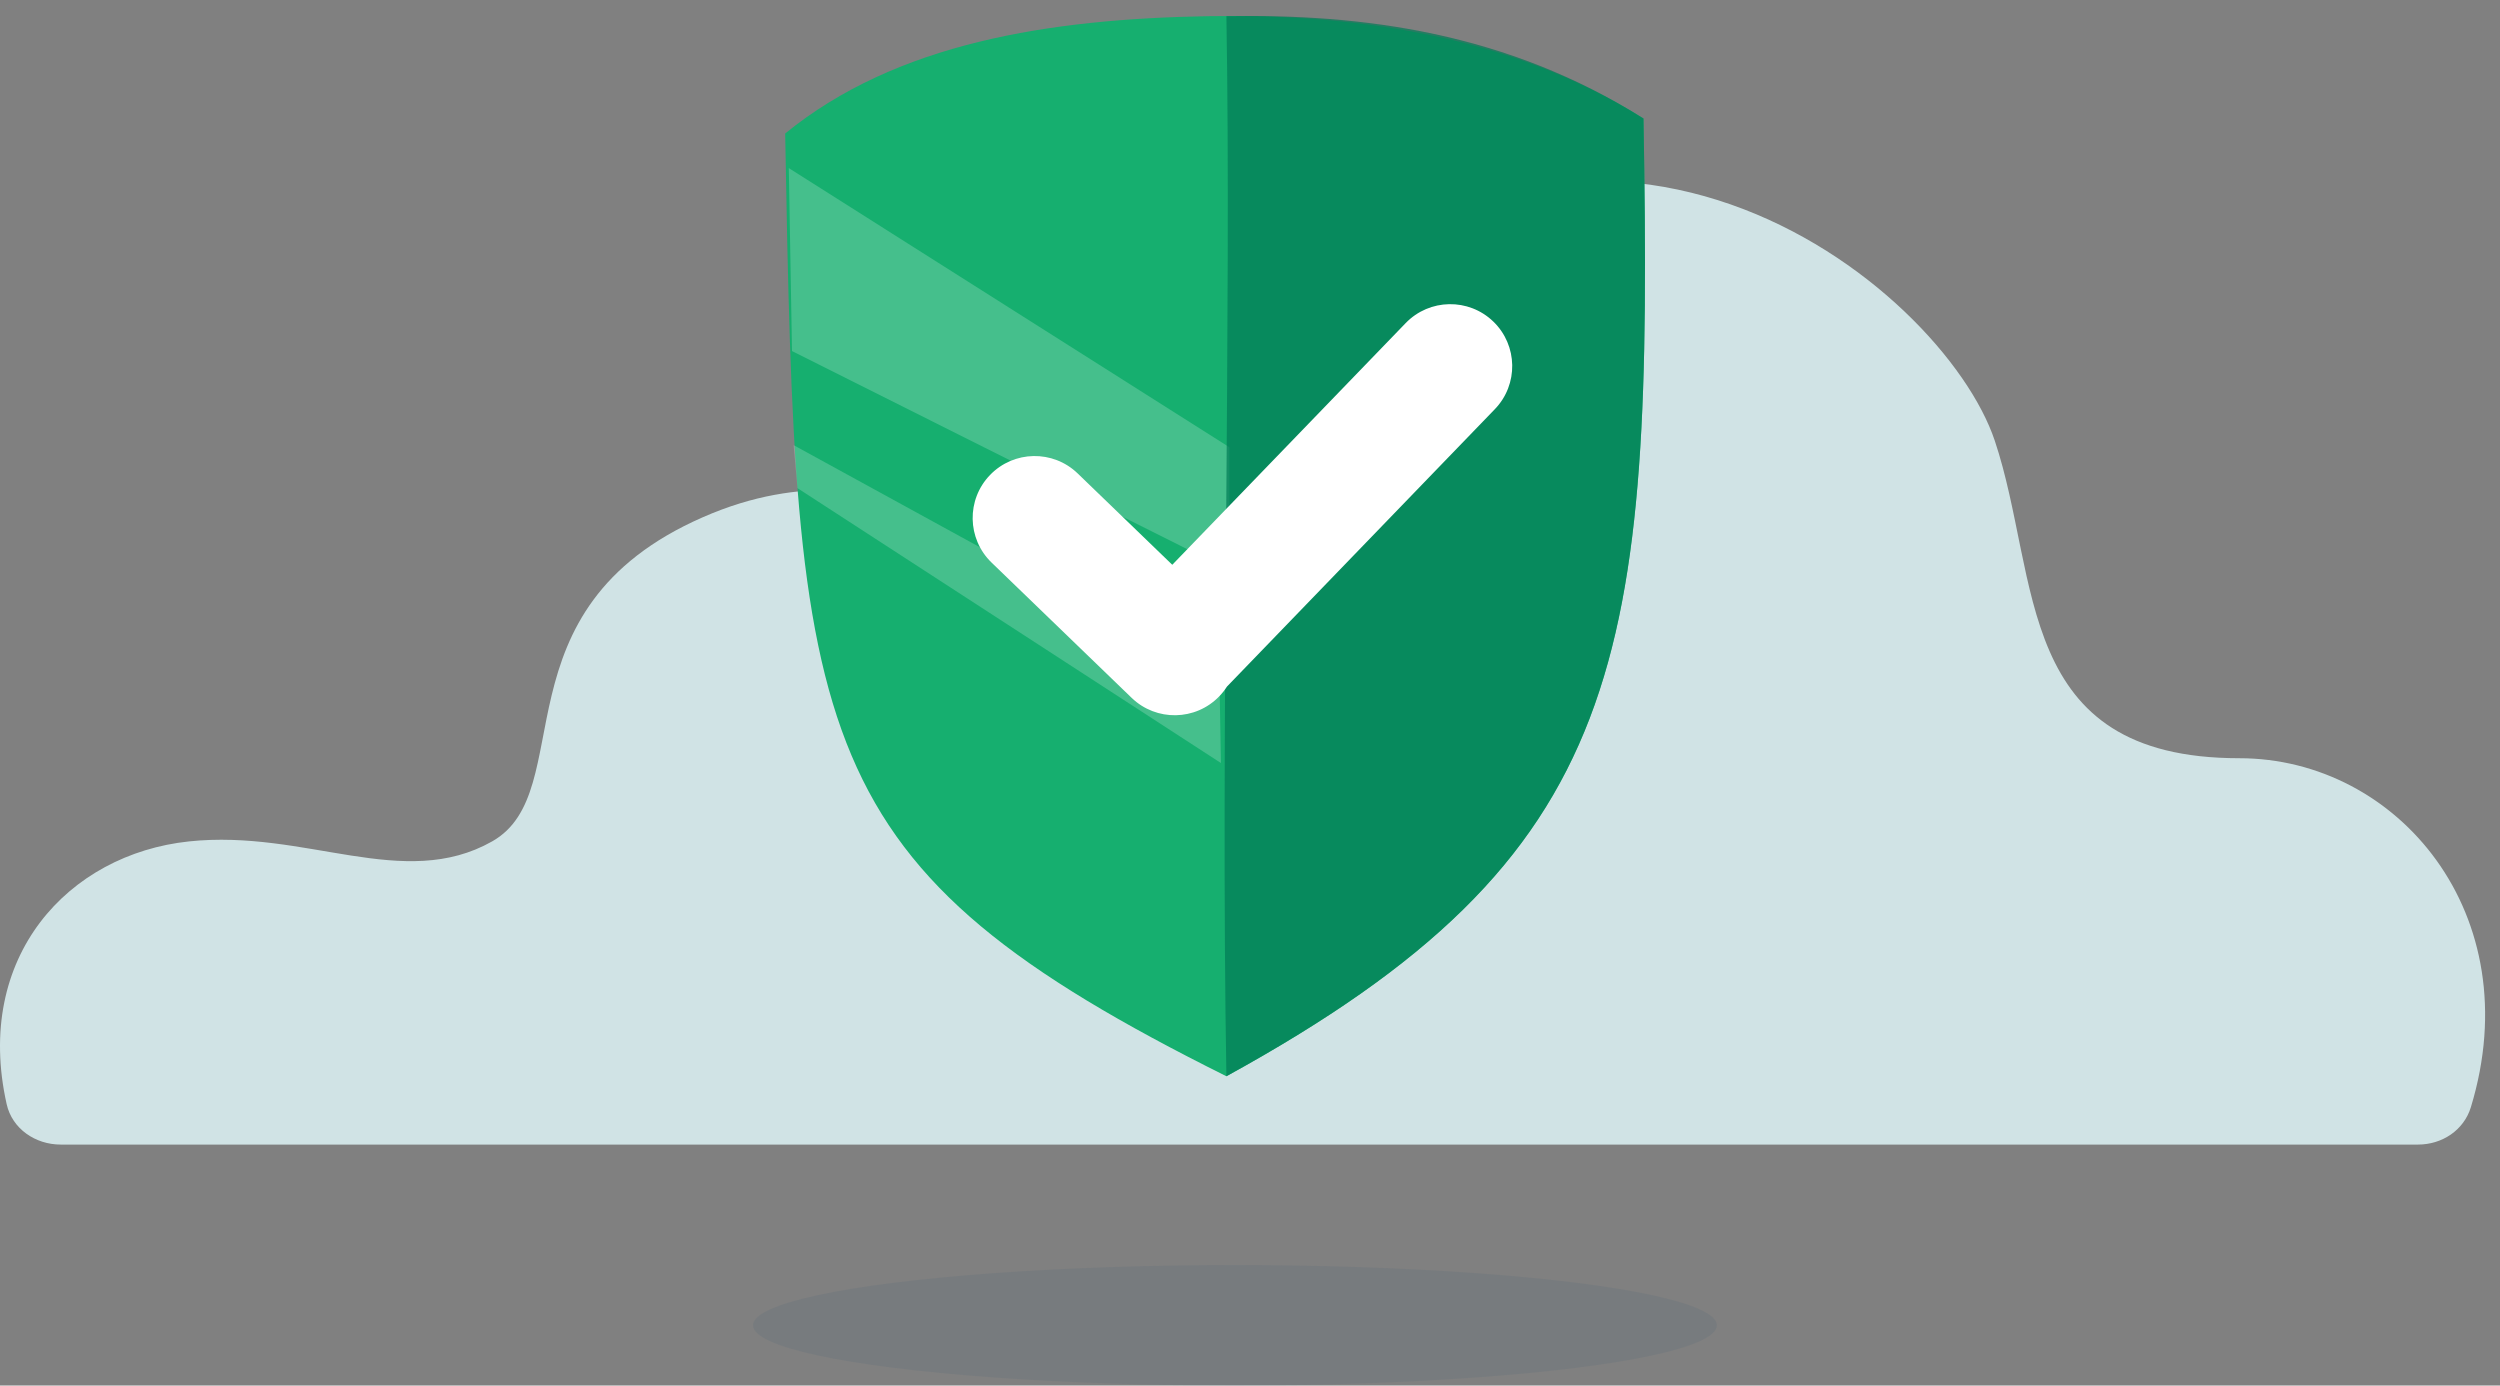 <?xml version="1.0" encoding="UTF-8"?> <svg xmlns="http://www.w3.org/2000/svg" width="166" height="92" viewBox="0 0 166 92" fill="none"><rect x="0" y="0" width="166" height="92" fill="#808080" stroke="none"/> <path opacity="0.8" d="M32.676 55.87C26.794 59.196 20.301 55.046 12.546 55.87C4.527 56.721 -1.752 63.535 0.442 73.316C0.81 74.955 2.35 76 4.03 76H160.553C162.157 76 163.6 75.049 164.067 73.515C167.965 60.72 159.211 50.346 148.694 50.346C133.675 50.346 135.523 38.43 132.453 29.262C129.003 18.96 105.679 -0.121 82.914 22.838C65.446 40.455 60.27 28.393 46.68 34.339C32.676 40.465 38.559 52.543 32.676 55.87Z" fill="#E3FBFD"></path> <ellipse opacity="0.07" cx="82" cy="88" rx="32" ry="4" fill="#014266"></ellipse> <path d="M52.136 8.864C59.532 2.835 69.706 1.257 80.204 1.074C89.203 0.916 100.026 2.128 109.128 7.869C109.758 43.964 108.208 56.762 81.433 71.463C53.394 57.496 52.845 49.458 52.136 8.864Z" fill="#16AF6F"></path> <path opacity="0.2" d="M81.633 29.698L52.377 11.161L52.589 23.311L81.633 37.868L81.633 29.698Z" fill="white"></path> <path opacity="0.2" d="M80.972 45.055L52.697 29.558L52.952 32.413L81.07 50.666L80.972 45.055Z" fill="white"></path> <path opacity="0.7" d="M109.128 7.869C100.026 2.128 90.432 0.916 81.433 1.074C81.773 20.571 81.04 48.966 81.433 71.463C108.208 56.762 109.758 43.964 109.128 7.869Z" fill="#007B56"></path> <path d="M99.156 21.351C97.521 19.773 94.916 19.818 93.337 21.453L77.839 37.502L71.557 31.436C69.923 29.857 67.318 29.903 65.739 31.538C64.16 33.172 64.206 35.777 65.841 37.356L75.141 46.337C76.776 47.916 79.381 47.871 80.959 46.236C81.155 46.033 81.325 45.816 81.471 45.588L99.257 27.17C100.836 25.535 100.79 22.93 99.156 21.351Z" fill="white"></path> </svg> 